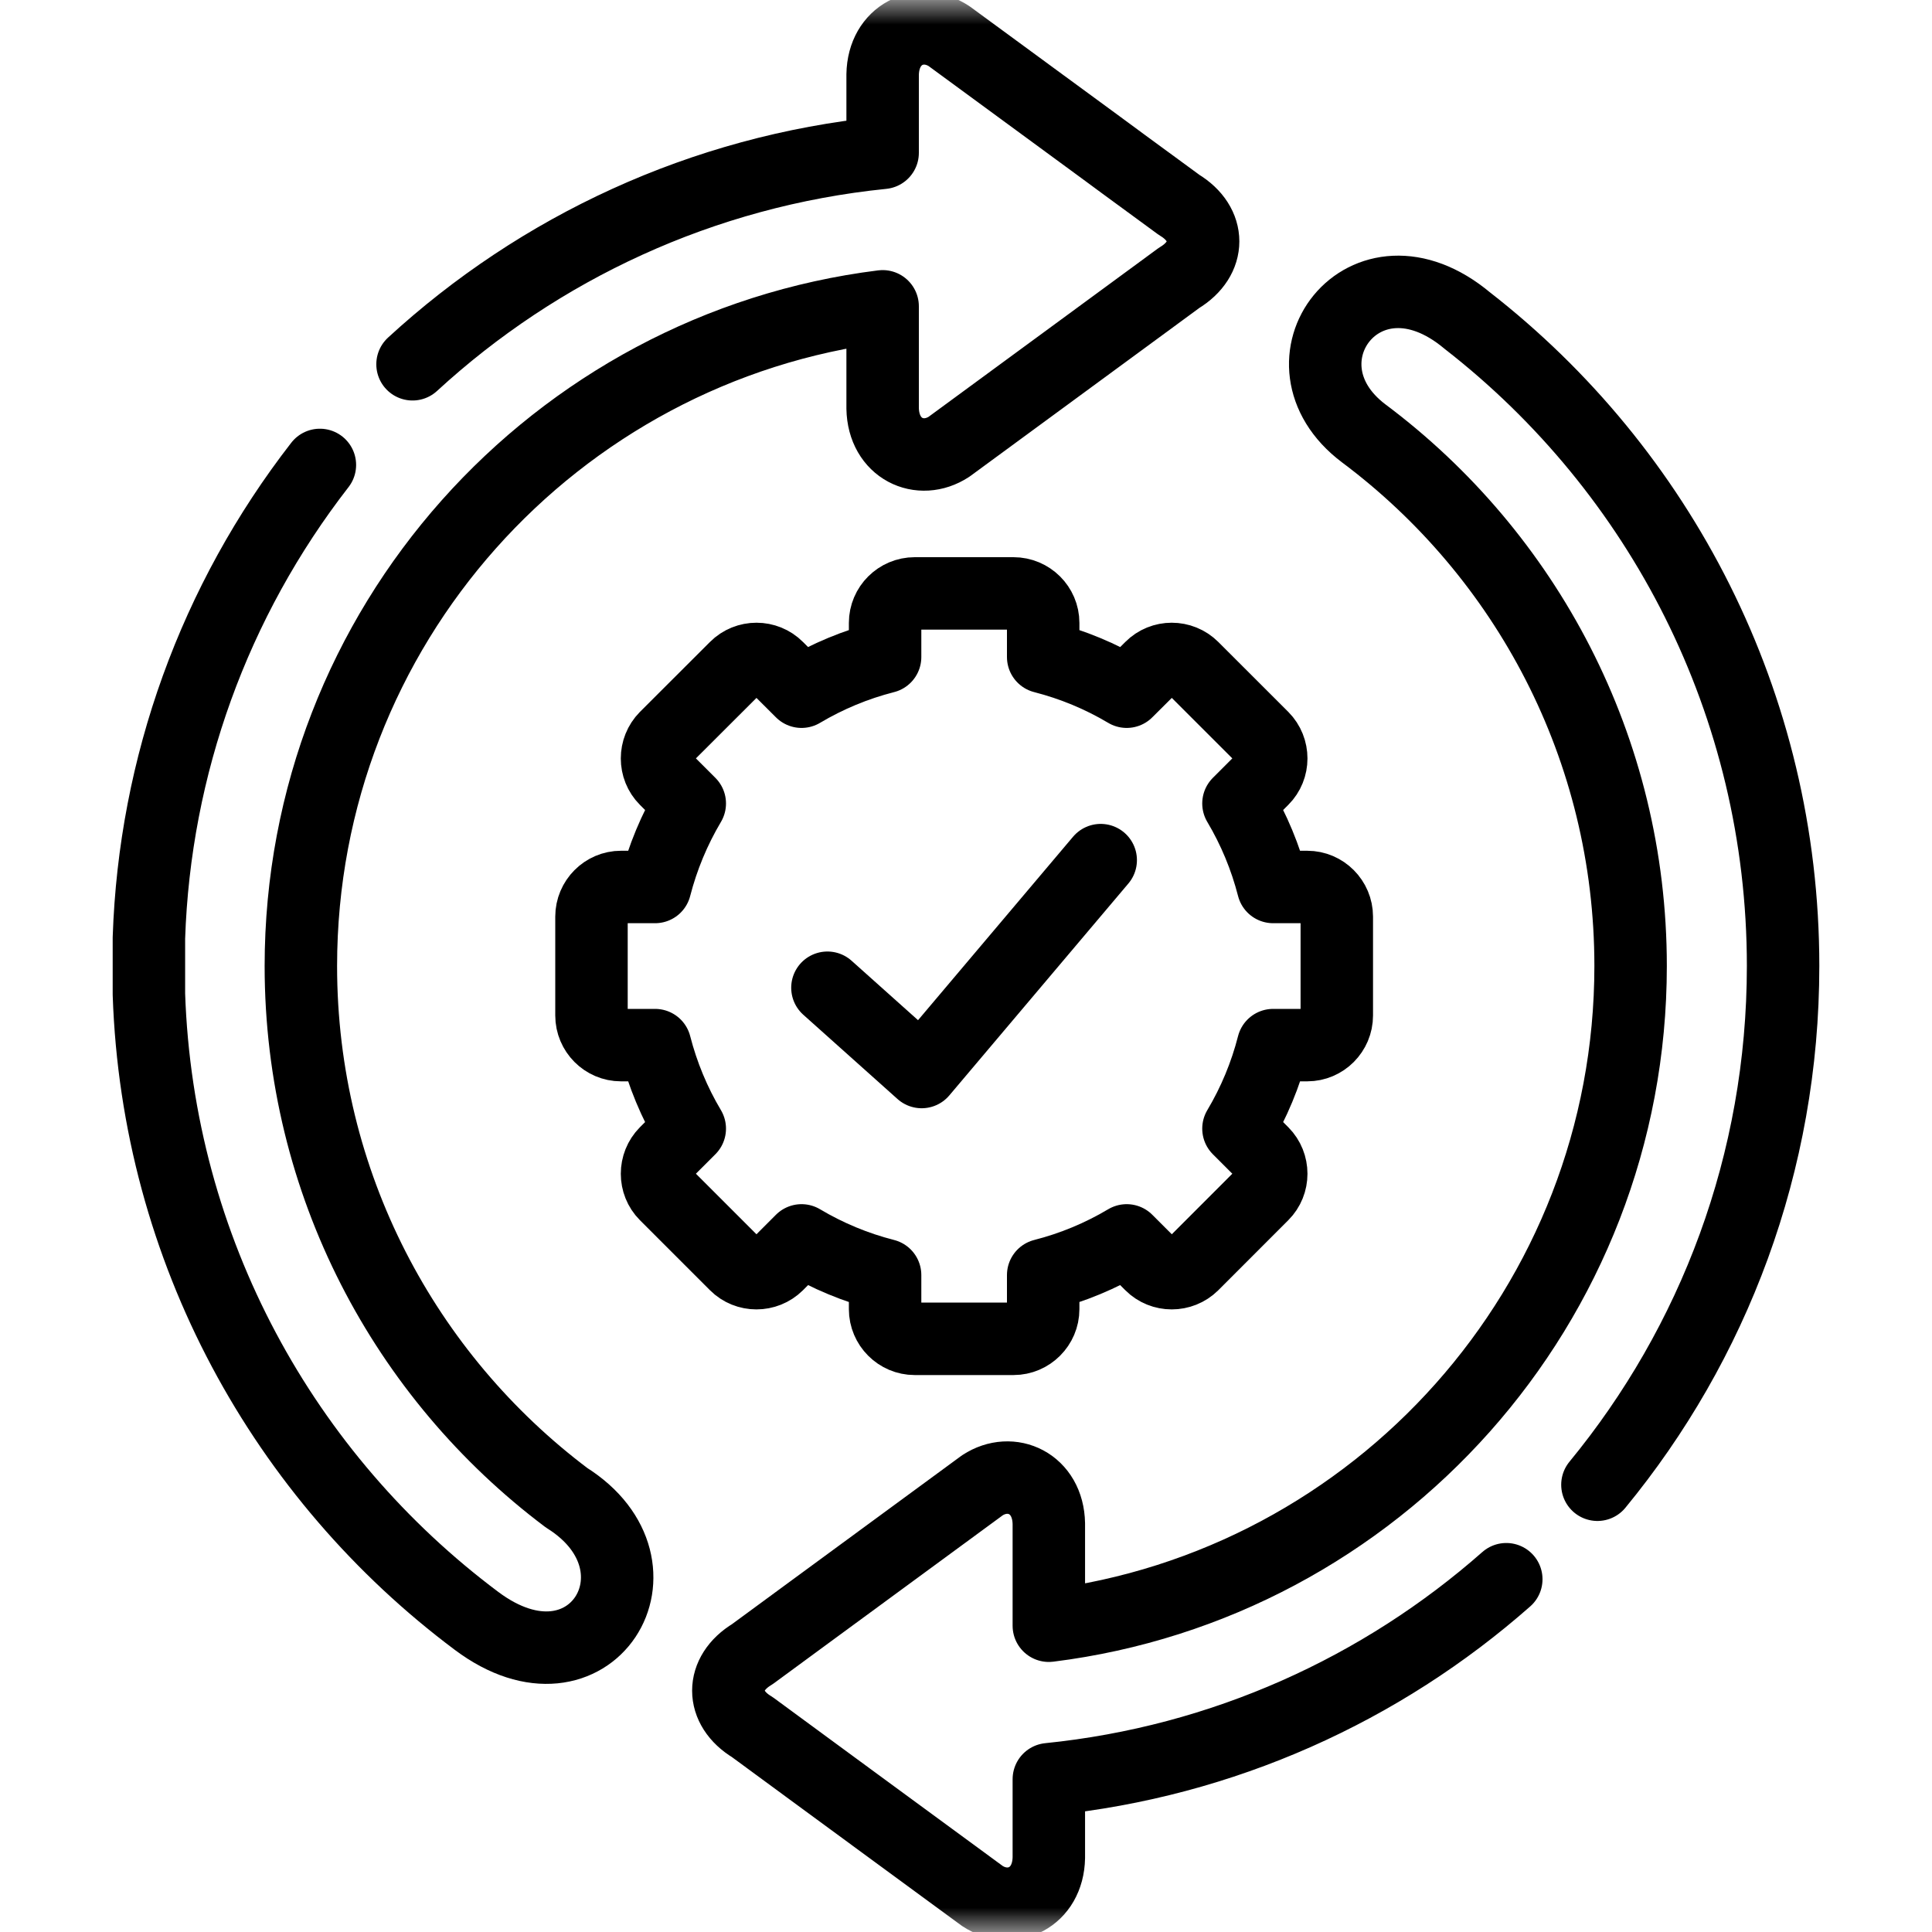 <svg width="40" height="40" viewBox="0 0 40 40" fill="none" xmlns="http://www.w3.org/2000/svg">
<mask id="mask0_1260_1668" style="mask-type:luminance" maskUnits="userSpaceOnUse" x="0" y="0" width="40" height="40">
<path d="M39.25 39.25V0.75H0.75V39.25H39.25Z" fill="white" stroke="white" stroke-width="1.5"/>
</mask>
<g mask="url(#mask0_1260_1668)">
<path d="M21.598 13.603C22.206 13.759 22.788 14 23.327 14.321L23.828 13.822C24.065 13.583 24.454 13.583 24.694 13.822L26.142 15.269C26.379 15.508 26.379 15.898 26.142 16.134L25.641 16.635C25.962 17.174 26.203 17.757 26.359 18.364H27.065C27.402 18.364 27.677 18.641 27.677 18.978V21.024C27.677 21.363 27.402 21.638 27.065 21.638H26.359C26.204 22.245 25.962 22.828 25.641 23.367L26.142 23.868C26.379 24.107 26.379 24.497 26.142 24.733L24.694 26.182C24.454 26.419 24.065 26.419 23.828 26.182L23.327 25.681C22.788 26.002 22.206 26.244 21.598 26.399V27.105C21.598 27.442 21.321 27.719 20.984 27.719H18.938C18.601 27.719 18.325 27.442 18.325 27.105V26.399C17.717 26.244 17.134 26.002 16.595 25.681L16.095 26.182C15.855 26.419 15.466 26.419 15.229 26.182L13.78 24.733C13.544 24.497 13.544 24.107 13.78 23.868L14.281 23.367C13.96 22.828 13.719 22.245 13.563 21.638H12.857C12.521 21.638 12.246 21.363 12.246 21.024V18.978C12.246 18.641 12.521 18.364 12.857 18.364H13.563C13.719 17.757 13.961 17.174 14.281 16.635L13.78 16.134C13.544 15.898 13.544 15.508 13.78 15.269L15.229 13.822C15.466 13.583 15.858 13.583 16.095 13.822L16.595 14.321C17.134 14 17.717 13.758 18.325 13.603V12.897C18.325 12.56 18.601 12.286 18.938 12.286H20.984C21.321 12.286 21.598 12.56 21.598 12.897V13.603Z" stroke="black" stroke-width="1.5" stroke-miterlimit="10" stroke-linecap="round" stroke-linejoin="round"/>
<path d="M17.131 20.45L19.082 22.195L22.789 17.808" stroke="black" stroke-width="1.5" stroke-miterlimit="10" stroke-linecap="round" stroke-linejoin="round"/>
<path d="M6.623 9.626C4.436 12.443 3.202 15.855 3.083 19.419V20.583C3.262 25.894 5.888 30.584 9.868 33.56C12.224 35.323 13.995 32.431 11.73 31.009C8.391 28.498 6.229 24.503 6.229 20.001C6.229 12.981 11.484 7.19 18.274 6.342V8.454C18.289 9.291 19.051 9.641 19.649 9.249L23.234 6.618L24.412 5.753C25.075 5.354 25.075 4.641 24.412 4.242L23.252 3.392L22.913 3.142L19.649 0.748C19.051 0.356 18.289 0.706 18.274 1.543V3.164C14.538 3.542 11.159 5.135 8.541 7.542" stroke="black" stroke-width="1.5" stroke-miterlimit="10" stroke-linecap="round" stroke-linejoin="round"/>
<path d="M33.073 30.74C35.476 27.819 36.917 24.079 36.917 20C36.917 14.57 34.36 9.735 30.38 6.639C28.25 4.854 26.29 7.507 28.235 8.973C31.59 11.482 33.76 15.489 33.76 20C33.76 27.02 28.505 32.813 21.715 33.659V31.546C21.7 30.711 20.938 30.361 20.34 30.751L16.755 33.382L15.576 34.248C14.914 34.647 14.914 35.36 15.576 35.758L16.737 36.611L17.618 37.258L20.34 39.255C20.938 39.645 21.7 39.295 21.715 38.46V36.837C25.329 36.471 28.607 34.97 31.186 32.696" stroke="black" stroke-width="1.5" stroke-miterlimit="10" stroke-linecap="round" stroke-linejoin="round"/>
</g>
</svg>
